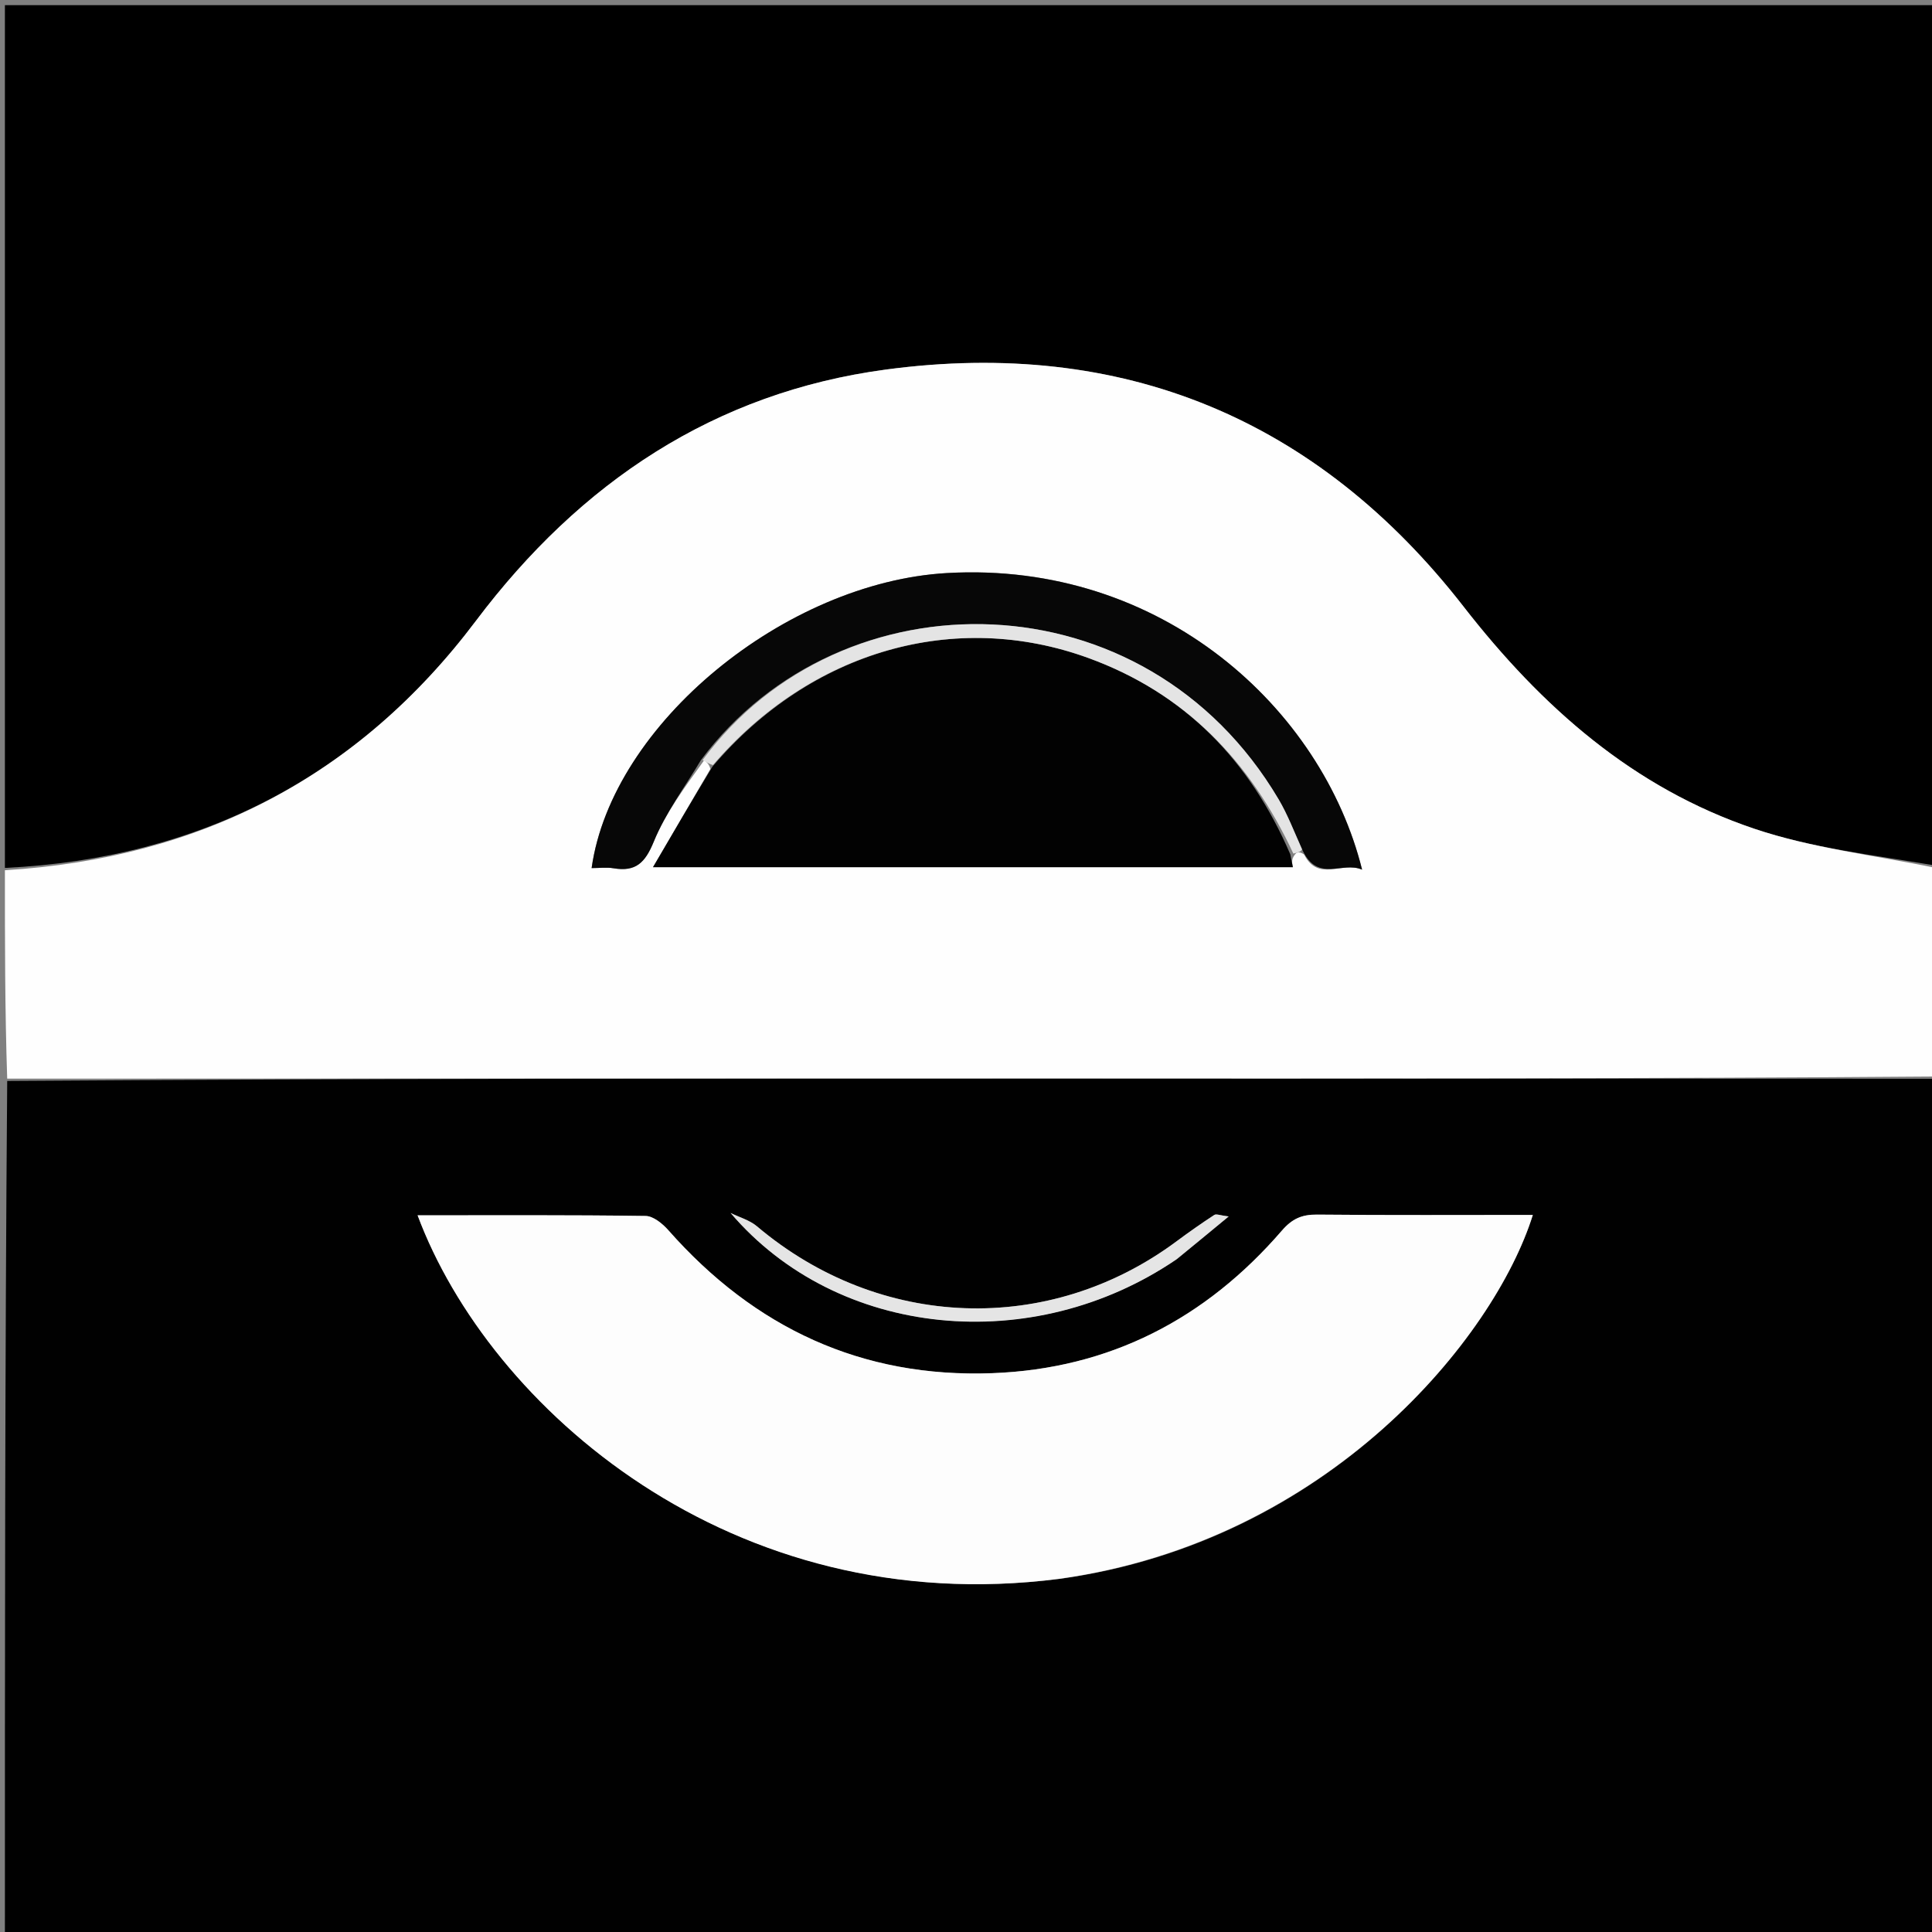 <svg version="1.1" id="Layer_1" xmlns="http://www.w3.org/2000/svg" xmlns:xlink="http://www.w3.org/1999/xlink" x="0px" y="0px"
	 width="100%" viewBox="0 0 394 394" enable-background="new 0 0 394 394" xml:space="preserve">
<rect x="0" y="0" width="394" height="394" fill="#808080" stroke="none"/>
<path fill="#010101" opacity="1" stroke="none" 
	d="
M395,220 
	C395,278.299 395,336.598 395,394.948 
	C263.778,394.948 132.557,394.948 1,394.948 
	C1,336.98 1,278.958 1.468,220.44 
	C75.022,219.941 148.108,219.931 221.194,219.94 
	C279.129,219.948 337.065,219.979 395,220 
M216.35,321.96 
	C270.991,314.328 304.752,272.828 312.596,247.764 
	C297.88,247.764 283.231,247.843 268.585,247.7 
	C265.5,247.67 263.512,248.539 261.421,250.962 
	C245.886,268.955 226.302,279.136 202.39,280.036 
	C175.729,281.04 153.874,270.789 136.312,250.898 
	C135.128,249.557 133.241,247.998 131.662,247.975 
	C116.202,247.757 100.739,247.844 85.163,247.844 
	C99.761,286.951 149.071,330.571 216.35,321.96 
M240.167,256.663 
	C243.407,253.988 246.647,251.312 250.564,248.078 
	C248.855,247.872 248.04,247.505 247.636,247.768 
	C245.042,249.465 242.497,251.245 240.01,253.096 
	C213.986,272.471 179.388,271.227 154.379,250.096 
	C152.884,248.832 150.803,248.261 148.995,247.367 
	C170.855,272.986 210.651,276.764 240.167,256.663 
z"/>
<path fill="#000000" opacity="1" stroke="none" 
	d="
M1,177 
	C1,118.368 1,59.735 1,1.052 
	C132.222,1.052 263.444,1.052 395,1.052 
	C395,59.354 395,117.708 394.574,176.489 
	C381.998,174.361 369.461,172.95 357.775,169.013 
	C333.075,160.692 314.399,144.181 298.448,123.678 
	C268.601,85.314 228.788,68.922 180.678,75.363 
	C145.681,80.049 118.299,98.394 97.066,126.6 
	C73.108,158.427 40.811,175.046 1,177 
z"/>
<path fill="#FEFEFE" opacity="1" stroke="none" 
	d="
M1,177.469 
	C40.811,175.046 73.108,158.427 97.066,126.6 
	C118.299,98.394 145.681,80.049 180.678,75.363 
	C228.788,68.922 268.601,85.314 298.448,123.678 
	C314.399,144.181 333.075,160.692 357.775,169.013 
	C369.461,172.95 381.998,174.361 394.574,176.958 
	C395,191.021 395,205.042 395,219.531 
	C337.065,219.979 279.129,219.948 221.194,219.94 
	C148.108,219.931 75.022,219.941 1.468,219.971 
	C1,205.979 1,191.958 1,177.469 
M143.607,155.039 
	C144.1,155.414 144.593,155.789 144.875,156.807 
	C141.114,163.245 137.354,169.682 133.171,176.843 
	C177.774,176.843 220.679,176.843 263.655,176.843 
	C263.456,175.84 263.296,175.034 264.384,173.927 
	C264.797,173.817 265.21,173.707 265.965,174.279 
	C268.872,179.974 273.743,175.597 277.775,177.349 
	C269.653,144.618 236.982,114.366 193.114,116.865 
	C160.245,118.737 124.801,147.569 120.652,177.033 
	C122.174,177.033 123.694,176.829 125.138,177.071 
	C129.654,177.827 131.564,175.946 133.322,171.649 
	C135.73,165.765 139.673,160.508 143.607,155.039 
z"/>
<path fill="#FDFDFD" opacity="1" stroke="none" 
	d="
M215.907,321.987 
	C149.071,330.571 99.761,286.951 85.163,247.844 
	C100.739,247.844 116.202,247.757 131.662,247.975 
	C133.241,247.998 135.128,249.557 136.312,250.898 
	C153.874,270.789 175.729,281.04 202.39,280.036 
	C226.302,279.136 245.886,268.955 261.421,250.962 
	C263.512,248.539 265.5,247.67 268.585,247.7 
	C283.231,247.843 297.88,247.764 312.596,247.764 
	C304.752,272.828 270.991,314.328 215.907,321.987 
z"/>
<path fill="#E5E5E5" opacity="1" stroke="none" 
	d="
M239.868,256.859 
	C210.651,276.764 170.855,272.986 148.995,247.367 
	C150.803,248.261 152.884,248.832 154.379,250.096 
	C179.388,271.227 213.986,272.471 240.01,253.096 
	C242.497,251.245 245.042,249.465 247.636,247.768 
	C248.04,247.505 248.855,247.872 250.564,248.078 
	C246.647,251.312 243.407,253.988 239.868,256.859 
z"/>
<path fill="#020202" opacity="1" stroke="none" 
	d="
M263.136,174.227 
	C263.296,175.034 263.456,175.84 263.655,176.843 
	C220.679,176.843 177.774,176.843 133.171,176.843 
	C137.354,169.682 141.114,163.245 145.287,156.343 
	C165.4,132.706 194.726,124.282 221.945,134.184 
	C241.622,141.341 254.946,155.18 263.136,174.227 
z"/>
<path fill="#070707" opacity="1" stroke="none" 
	d="
M142.959,154.982 
	C139.673,160.508 135.73,165.765 133.322,171.649 
	C131.564,175.946 129.654,177.827 125.138,177.071 
	C123.694,176.829 122.174,177.033 120.652,177.033 
	C124.801,147.569 160.245,118.737 193.114,116.865 
	C236.982,114.366 269.653,144.618 277.775,177.349 
	C273.743,175.597 268.872,179.974 265.71,173.577 
	C263.898,169.575 262.596,166.125 260.747,162.999 
	C233.505,116.952 171.544,116.662 142.959,154.982 
z"/>
<path fill="#E4E4E4" opacity="1" stroke="none" 
	d="
M143.283,155.011 
	C171.544,116.662 233.505,116.952 260.747,162.999 
	C262.596,166.125 263.898,169.575 265.539,173.235 
	C265.21,173.707 264.797,173.817 263.76,174.077 
	C254.946,155.18 241.622,141.341 221.945,134.184 
	C194.726,124.282 165.4,132.706 145.393,156.021 
	C144.593,155.789 144.1,155.414 143.283,155.011 
z"/>
</svg>